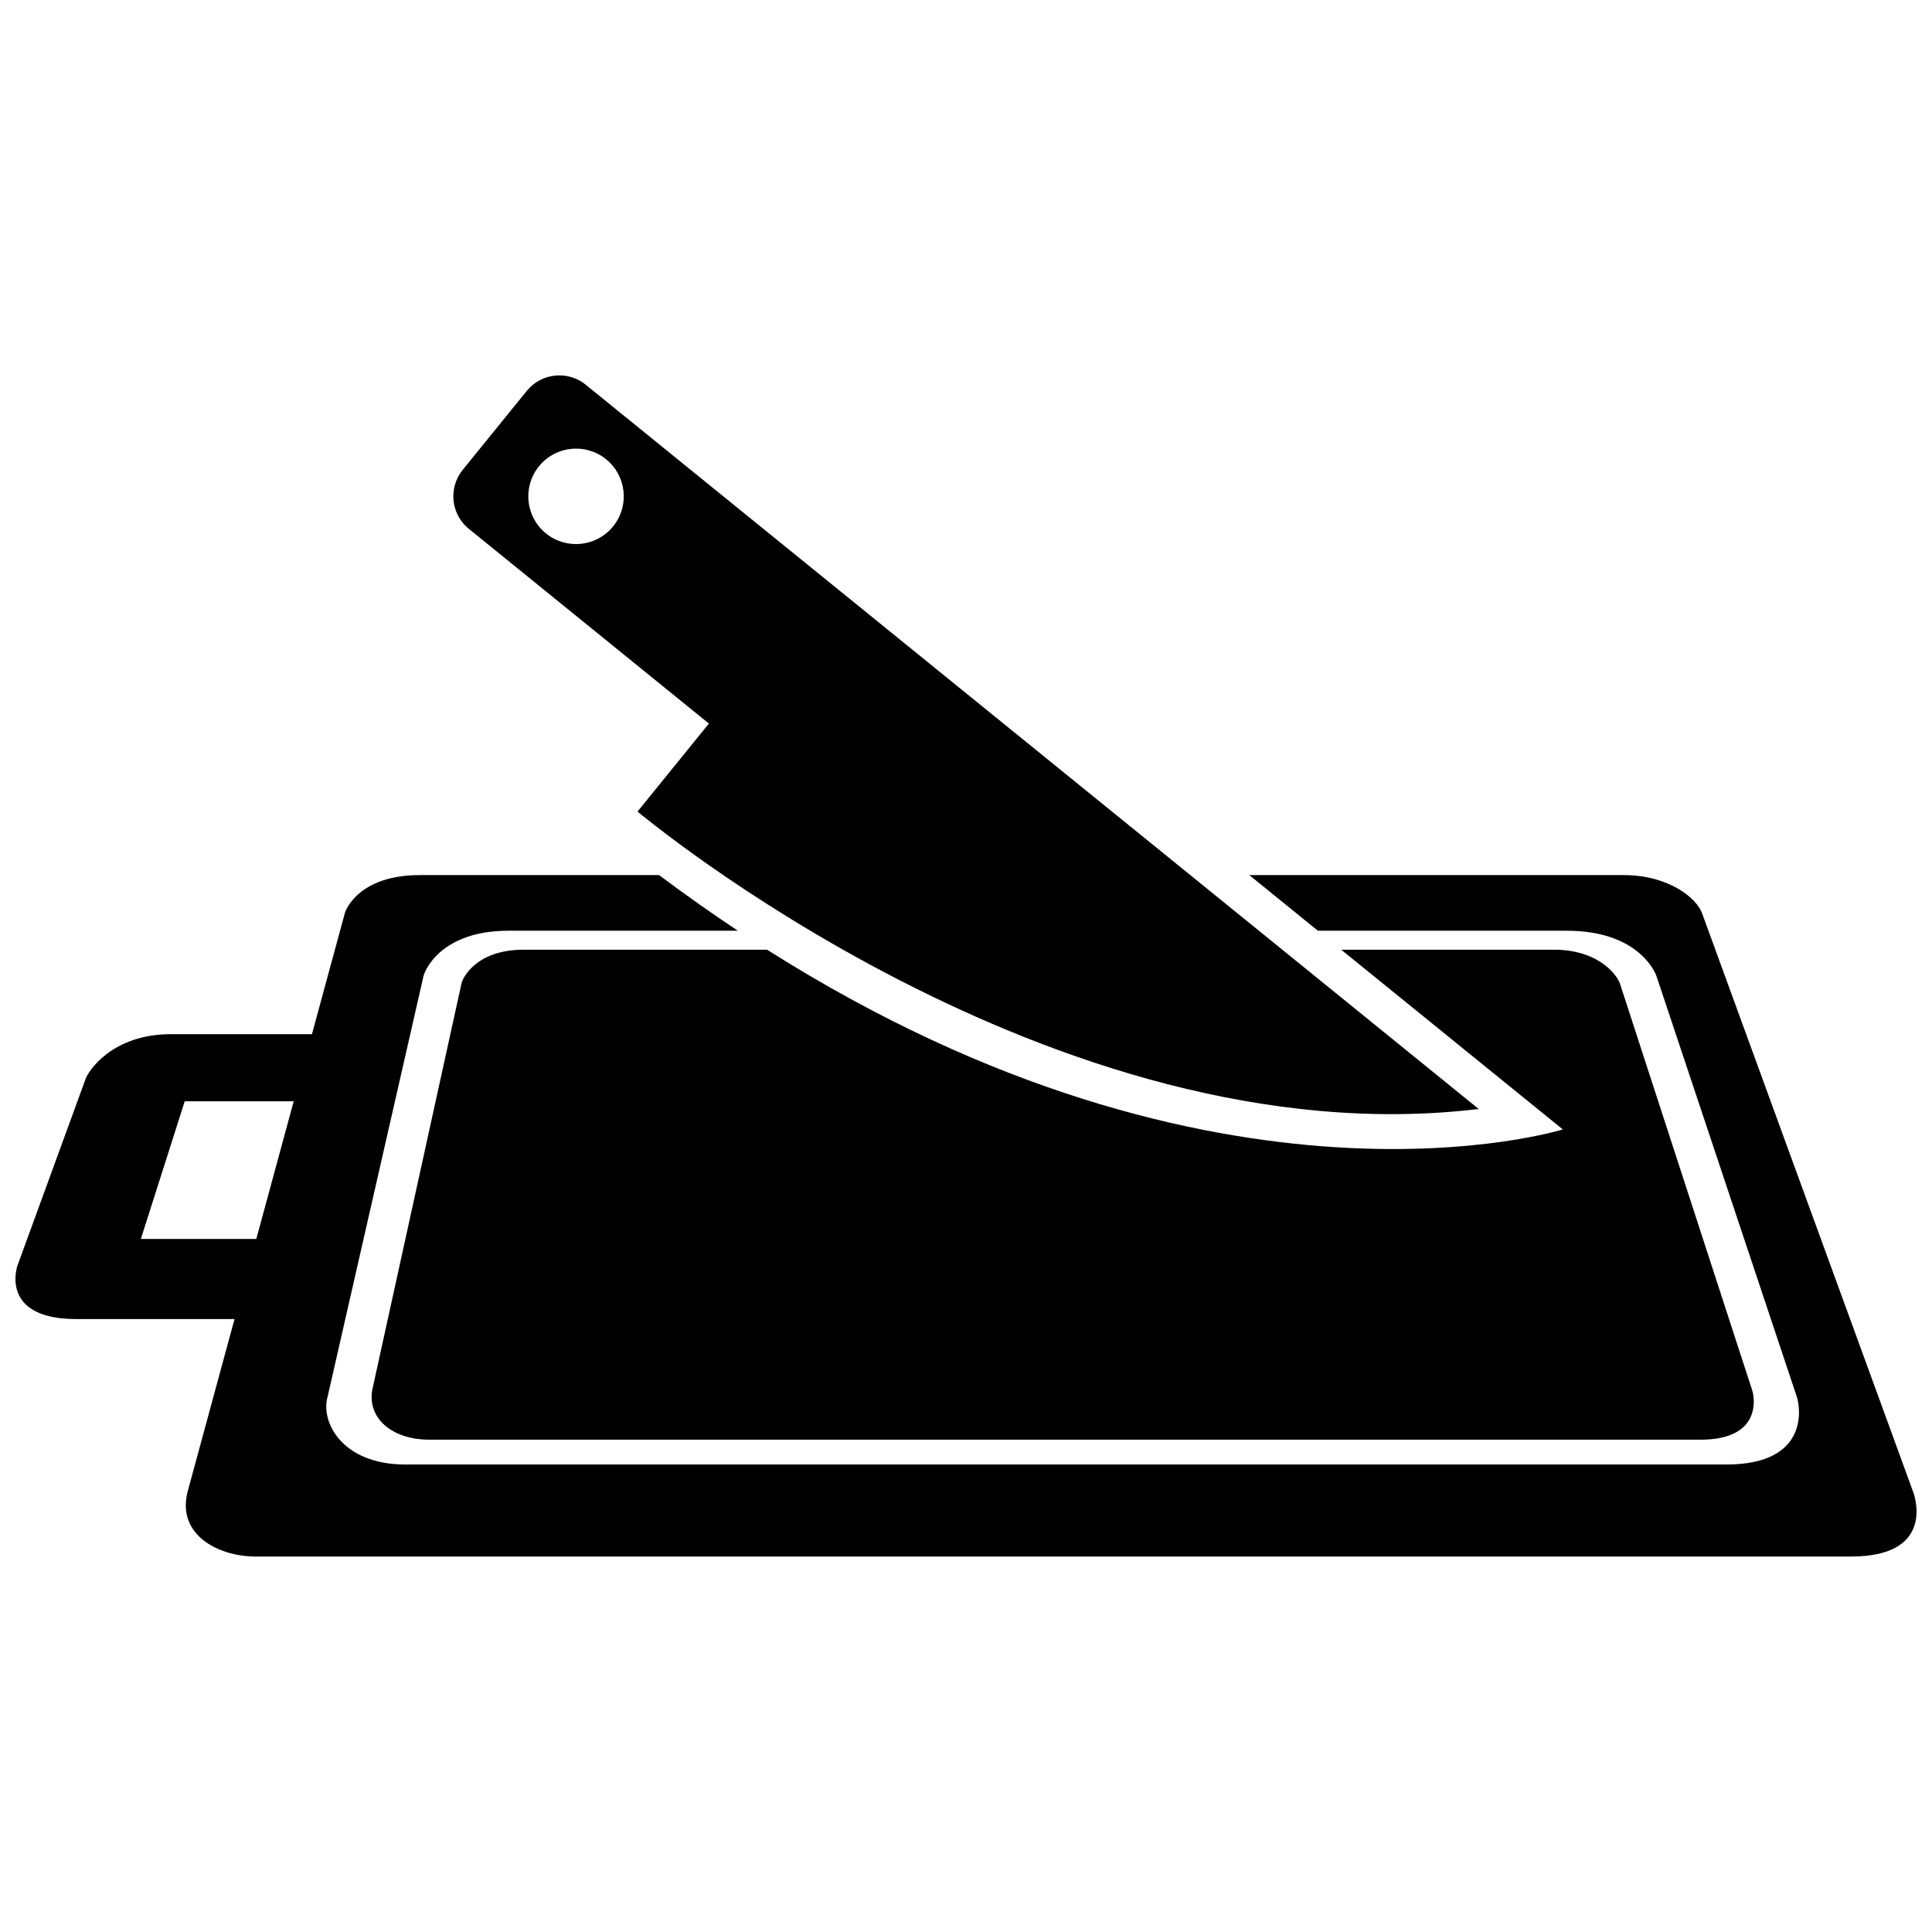 <?xml version="1.0" encoding="UTF-8"?>
<!-- Uploaded to: SVG Repo, www.svgrepo.com, Generator: SVG Repo Mixer Tools -->
<svg width="800px" height="800px" version="1.1" viewBox="144 144 512 512" xmlns="http://www.w3.org/2000/svg">
 <defs>
  <clipPath id="a">
   <path d="m148.09 243h503.81v314h-503.81z"/>
  </clipPath>
 </defs>
 <g clip-path="url(#a)">
  <path d="m535.87 437.89-236.29-191.64c-2.273-2-5.262-2.988-8.281-2.731-3.019 0.25-5.801 1.723-7.707 4.082l-16.973 20.922c-1.906 2.352-2.769 5.379-2.398 8.383 0.371 3.008 1.961 5.727 4.383 7.535l63.262 51.312-18.914 23.316c-0.004 0.004 109.99 92.453 222.91 78.824zm-249.04-170.32c4.402-5.426 12.367-6.258 17.793-1.859s6.258 12.367 1.855 17.793c-4.402 5.426-12.367 6.258-17.793 1.859-5.426-4.398-6.258-12.367-1.855-17.793zm-4.031 128.11h64.484c120.14 76.047 210.88 47.629 210.88 47.629l-58.73-47.629h56.418c10.855 0 16.117 5.719 17.41 8.855l35.109 107.97c0.574 1.773 2.629 13.027-13.699 13.027h-336.98c-9.133 0-16.258-5.125-15.074-13.027l23.703-107.97c0.273-1.246 3.742-8.855 16.48-8.855zm368.23 143.75-55.957-153.39c-1.406-3.977-8.766-10.133-20.801-10.133h-99.191l18.176 14.746h65.953c18.367 0 23.211 10.359 23.781 12.051l37.191 111.48c0.805 2.414 3.672 17.922-18.68 17.922h-350.12c-16.785 0-22.465-11.332-20.574-17.922l25.418-111.48c0.387-1.691 4.797-12.051 22.504-12.051h60.816c-6.883-4.566-13.844-9.473-20.879-14.746h-63.43c-15.633 0-19.48 8.711-19.863 10.133l-8.699 32.016h-37.254c-16.031 0-22.094 10.098-22.691 11.742l-18.047 49.457c-0.711 1.941-3.641 14.309 15.516 14.309h41.957l-12.461 45.855c-2.832 11.285 8.09 17.074 18.043 17.074h422.85c21.418 0.004 17.289-14.754 16.445-17.066zm-439.11-67.09h-30.594l11.629-36.484h28.879z"/>
 </g>
</svg>